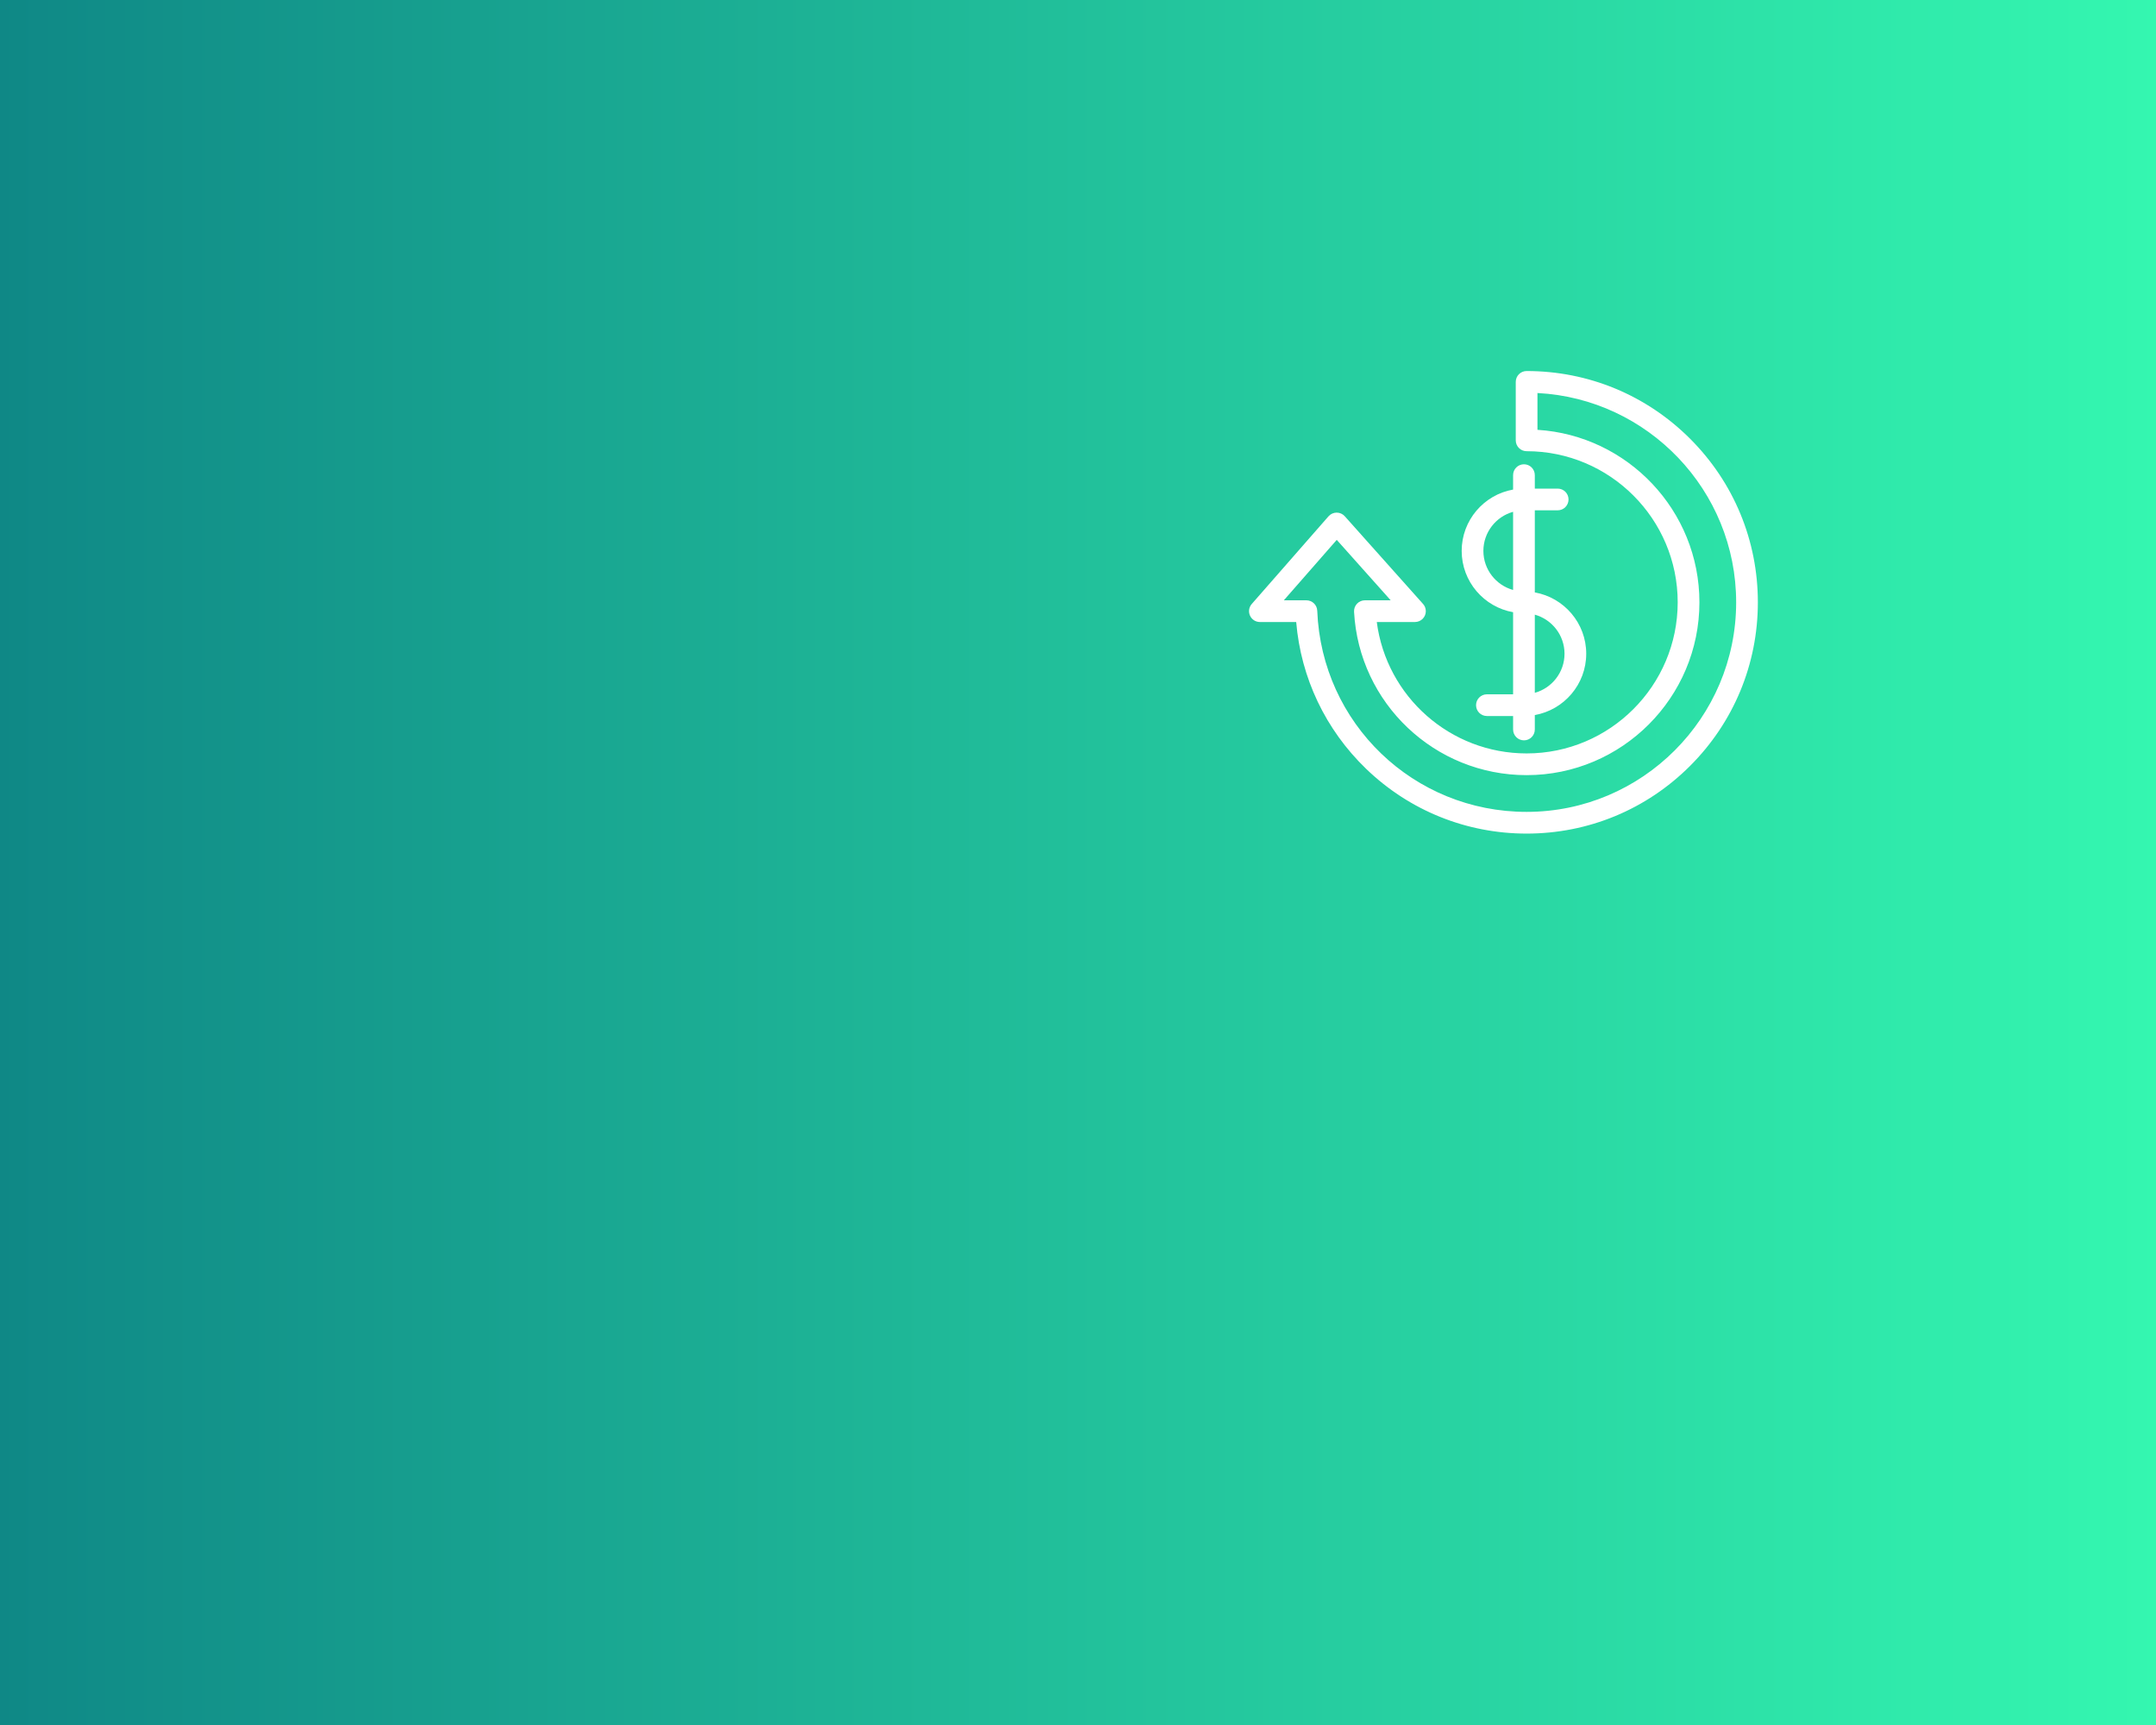 <svg width="1500" height="1200" viewBox="0 0 1500 1200" fill="none" xmlns="http://www.w3.org/2000/svg">
<rect width="1500" height="1200" fill="white"/>
<rect width="1500" height="1200" fill="url(#paint0_linear_1424_141)"/>
<rect width="1500" height="1200" fill="url(#paint1_linear_1424_141)"/>
<g clip-path="url(#clip0_1424_141)">
<path d="M1175.88 305.233C1145.49 274.845 1105.09 258.109 1062.11 258.109C1057.94 258.109 1054.56 261.491 1054.56 265.662V306.324C1054.56 310.495 1057.94 313.877 1062.11 313.877C1120.07 313.877 1167.23 361.034 1167.23 418.998C1167.23 476.964 1120.07 524.121 1062.11 524.121C1008.94 524.121 964.61 484.571 957.875 432.708H984.424C984.43 432.708 984.433 432.709 984.438 432.708C988.609 432.708 991.991 429.327 991.991 425.156C991.991 423.079 991.153 421.198 989.796 419.833L935.601 359.124C934.168 357.519 932.119 356.601 929.967 356.601C929.955 356.601 929.943 356.601 929.931 356.601C927.767 356.612 925.711 357.55 924.285 359.178L870.871 420.182C868.918 422.412 868.45 425.578 869.674 428.277C870.899 430.976 873.589 432.709 876.553 432.709H901.807C905.082 471.565 922.206 507.612 950.496 534.872C980.622 563.902 1020.26 579.89 1062.11 579.89C1105.08 579.89 1145.49 563.155 1175.88 532.766C1206.26 502.378 1223 461.974 1223 418.999C1223 376.024 1206.26 335.621 1175.88 305.233ZM1062.11 564.785C983.533 564.785 919.553 503.322 916.453 424.858C916.292 420.807 912.961 417.604 908.906 417.604H893.204L930.022 375.557L967.558 417.604H949.604C947.53 417.604 945.548 418.458 944.122 419.962C942.696 421.467 941.951 423.493 942.063 425.563C945.497 489.3 998.228 539.227 1062.11 539.227C1128.4 539.227 1182.34 485.293 1182.34 418.999C1182.34 355.242 1132.45 302.917 1069.66 299.007V273.408C1146.55 277.349 1207.9 341.145 1207.9 418.999C1207.9 499.386 1142.5 564.785 1062.11 564.785Z" fill="white"/>
<path d="M1052.71 425.881V482.996H1034.49C1030.32 482.996 1026.94 486.378 1026.94 490.549C1026.94 494.72 1030.32 498.101 1034.49 498.101H1052.71V507.472C1052.71 511.643 1056.1 515.025 1060.27 515.025C1064.44 515.025 1067.82 511.643 1067.82 507.472V497.428C1088.12 493.843 1103.59 476.087 1103.59 454.774C1103.59 433.462 1088.12 415.707 1067.82 412.121V355.005L1083.73 355.004C1087.9 355.004 1091.28 351.622 1091.28 347.451C1091.28 343.28 1087.9 339.899 1083.73 339.899L1067.82 339.899V330.527C1067.82 326.356 1064.44 322.975 1060.27 322.975C1056.1 322.975 1052.71 326.356 1052.71 330.527V340.572C1032.41 344.158 1016.94 361.913 1016.94 383.226C1016.94 404.54 1032.41 422.295 1052.71 425.881ZM1088.49 454.775C1088.49 467.721 1079.72 478.65 1067.82 481.962V427.589C1079.72 430.9 1088.49 441.83 1088.49 454.775ZM1052.71 356.04V410.414C1040.81 407.103 1032.04 396.172 1032.04 383.226C1032.04 370.281 1040.81 359.351 1052.71 356.04Z" fill="white"/>
</g>
<defs>
<linearGradient id="paint0_linear_1424_141" x1="1500" y1="600" x2="0" y2="600" gradientUnits="userSpaceOnUse">
<stop stop-color="#18324A"/>
<stop offset="1" stop-color="#3666A5"/>
</linearGradient>
<linearGradient id="paint1_linear_1424_141" x1="1500" y1="600" x2="0" y2="600" gradientUnits="userSpaceOnUse">
<stop stop-color="#34F7B0"/>
<stop offset="0.564" stop-color="#1FB998"/>
<stop offset="1" stop-color="#0F8886"/>
</linearGradient>
<clipPath id="clip0_1424_141">
<rect width="354" height="354" fill="white" transform="translate(869 242)"/>
</clipPath>
</defs>
</svg>
